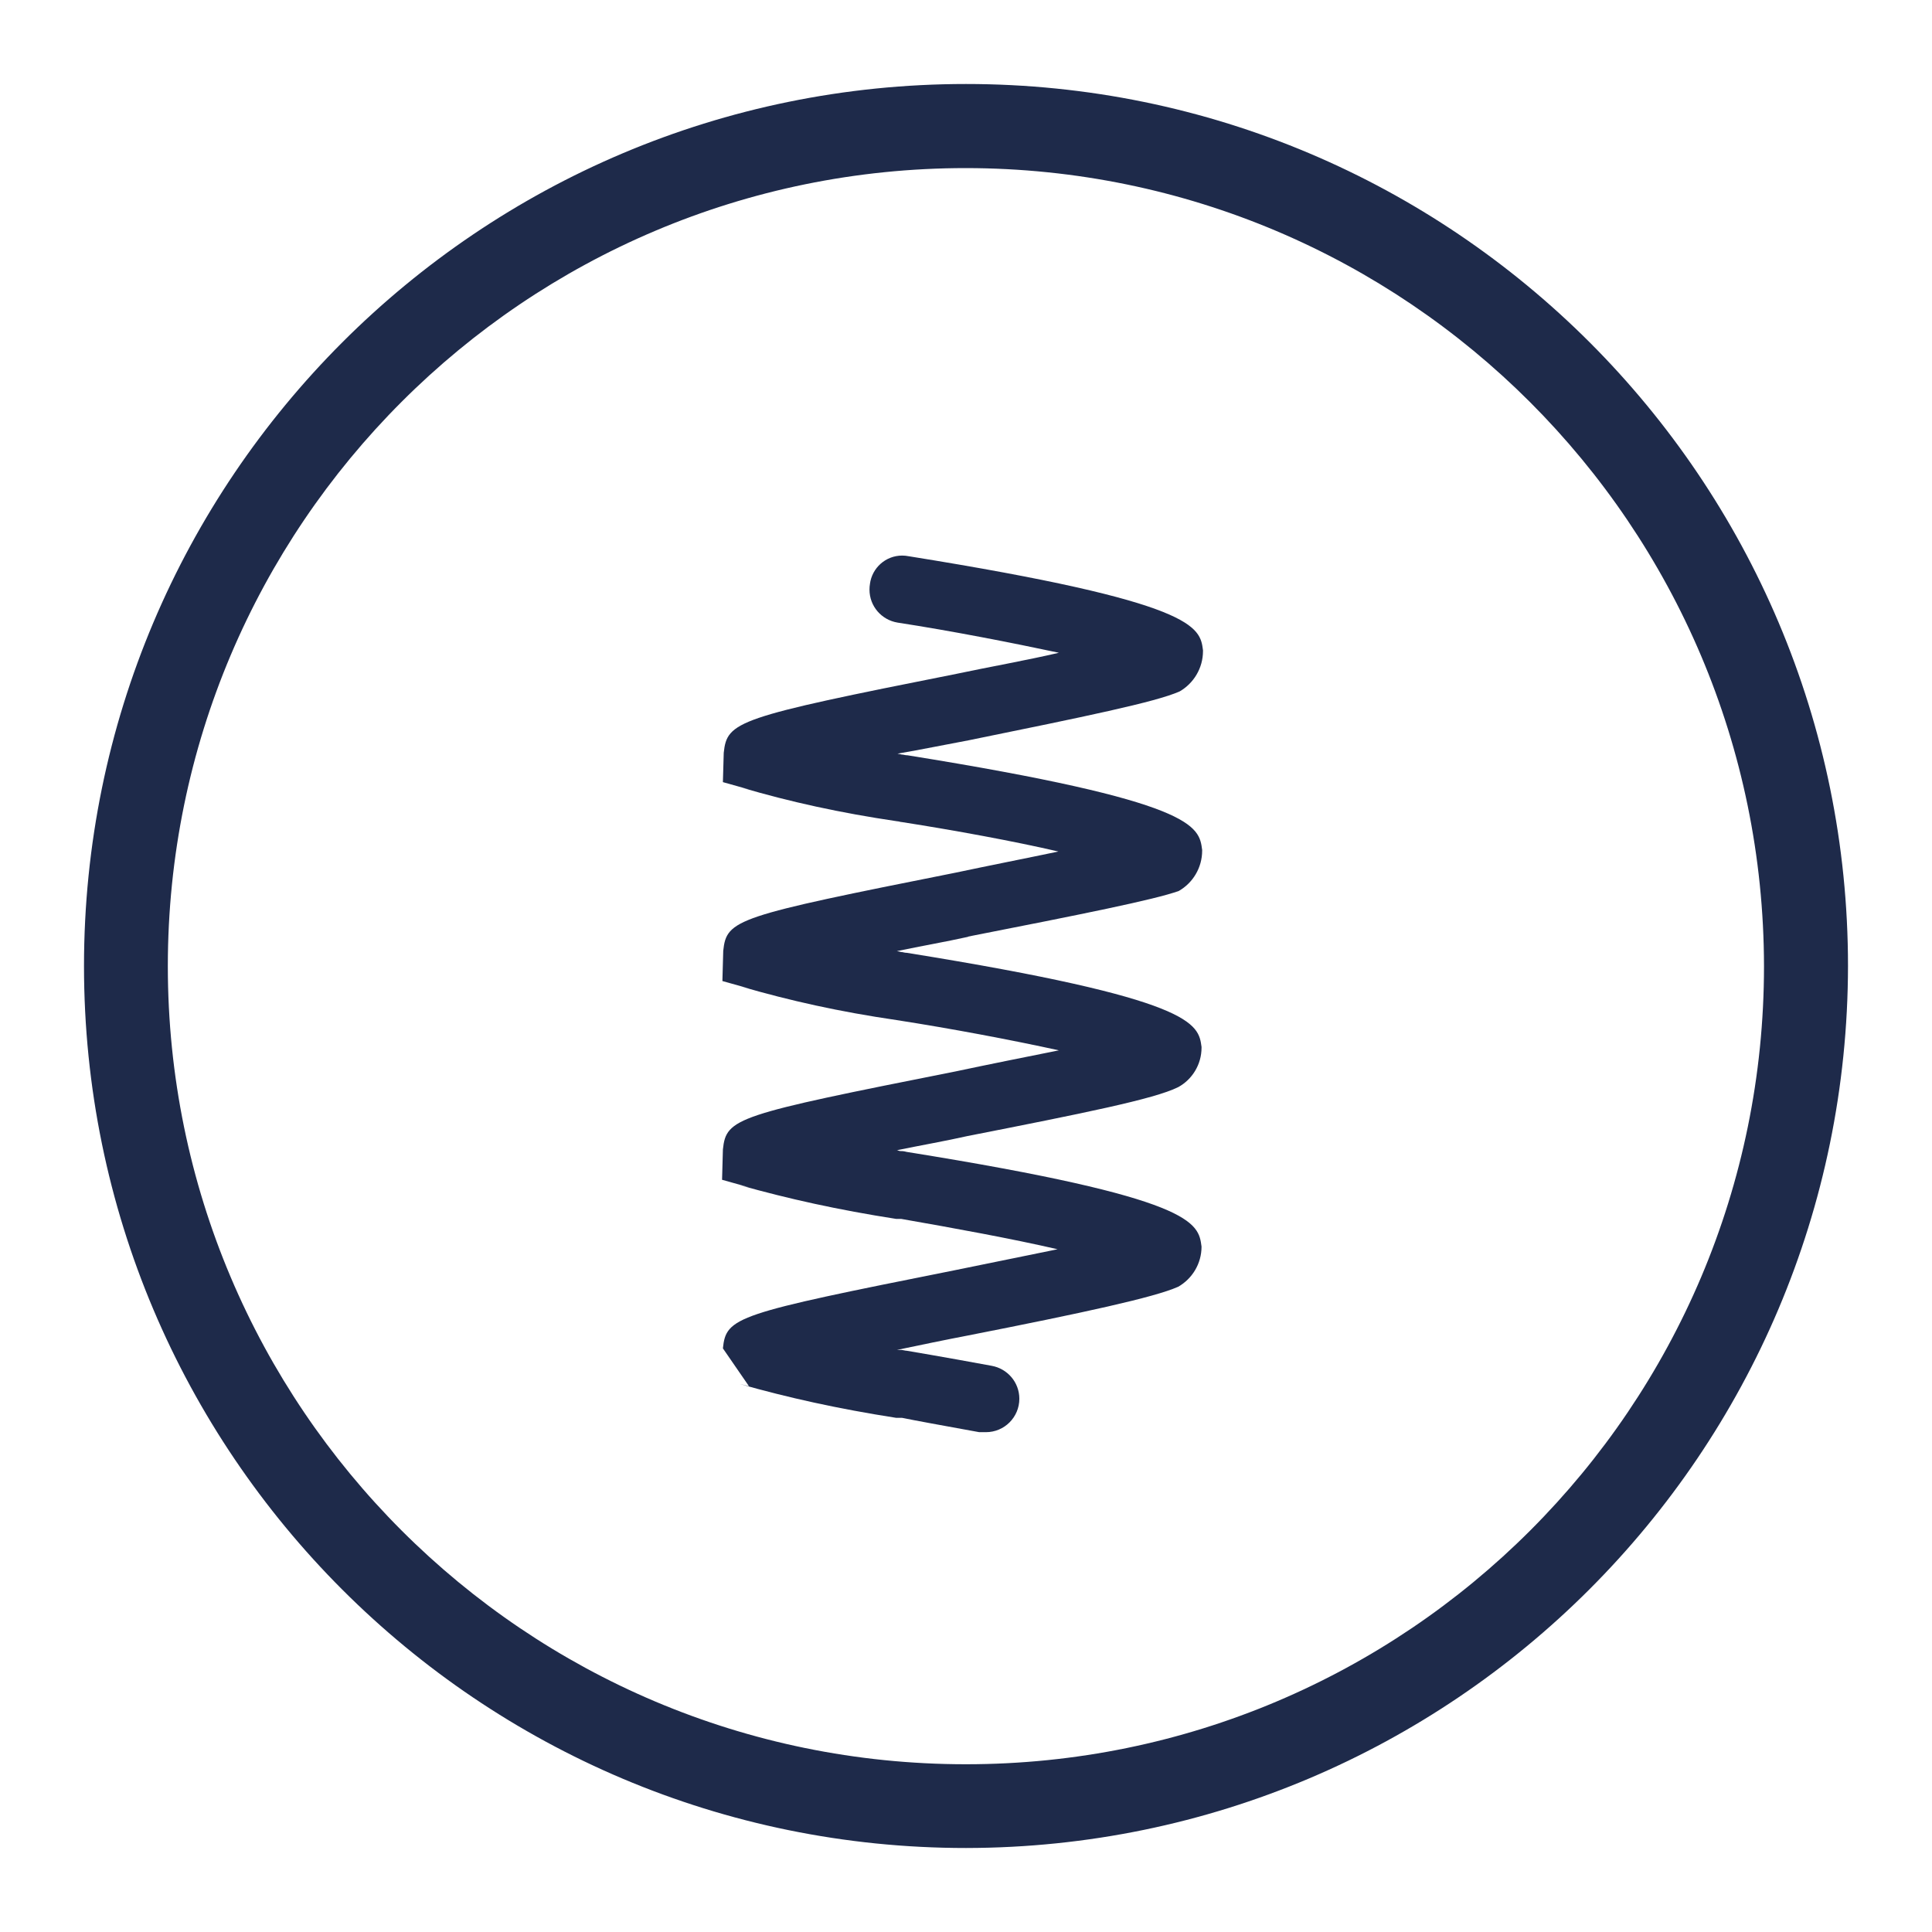 <?xml version="1.0" encoding="UTF-8" standalone="no"?>
<!-- Generated by IcoMoon.io -->

<svg
   xmlns:dc="http://purl.org/dc/elements/1.1/"
   xmlns:cc="http://creativecommons.org/ns#"
   xmlns:rdf="http://www.w3.org/1999/02/22-rdf-syntax-ns#"
   xmlns:svg="http://www.w3.org/2000/svg"
   xmlns="http://www.w3.org/2000/svg"
   xmlns:sodipodi="http://sodipodi.sourceforge.net/DTD/sodipodi-0.dtd"
   xmlns:inkscape="http://www.inkscape.org/namespaces/inkscape"
   version="1.1"
   width="23"
   height="23"
   viewBox="0 0 23 23"
   id="svg8"
   sodipodi:docname="spring.svg"
   inkscape:version="0.92.4 (5da689c313, 2019-01-14)">
  <defs
     id="defs12" />
  <sodipodi:namedview
     pagecolor="#ffffff"
     bordercolor="#666666"
     borderopacity="1"
     objecttolerance="10"
     gridtolerance="10"
     guidetolerance="10"
     inkscape:pageopacity="0"
     inkscape:pageshadow="2"
     inkscape:window-width="1920"
     inkscape:window-height="1017"
     id="namedview10"
     showgrid="false"
     inkscape:zoom="7.375"
     inkscape:cx="-33.491525"
     inkscape:cy="16"
     inkscape:window-x="-8"
     inkscape:window-y="-8"
     inkscape:window-maximized="1"
     inkscape:current-layer="svg8" />
  <title
     id="title2">spring</title>
  <path
     d="M 11.5,22 C 5.701,22 1,17.299 1,11.5 1,5.701 5.701,1 11.5,1 17.299,1 22,5.701 22,11.5 v 0 C 21.993,17.297 17.297,21.993 11.501,22 Z m 0,-19.999 c -6.56e-4,0 -6.56e-4,0 -0.001,0 -5.247,0 -9.501,4.254 -9.501,9.501 0,5.247 4.254,9.501 9.501,9.501 5.247,0 9.501,-4.254 9.501,-9.501 0,-6.57e-4 0,-6.57e-4 0,-0.001 v 0 C 20.993,6.256 16.744,2.007 11.501,2.001 Z"
     id="path4"
     inkscape:connector-curvature="0"
     style="stroke-width:0.656;fill:#1e2a4a;fill-opacity:1" />
  <path
     d="m 11.528,11.152 c -0.27,0.06 -0.56,0.11 -0.851,0.171 0.02,0.003 0.037,0.007 0.053,0.011 l -0.003,-6.56e-4 c 0.02,0 0.04,0.01 0.07,0.01 3.42,0.55 3.47,0.841 3.507,1.12 0,0.003 0,0.005 0,0.009 0,0.202 -0.112,0.379 -0.278,0.47 l -0.003,0.001 c -0.28,0.14 -1.127,0.31 -2.505,0.581 -0.261,0.059 -0.55,0.109 -0.841,0.169 0.01,0 0.03,0.01 0.04,0.01 0.003,0 0.006,0 0.009,0 0.025,0 0.05,0.004 0.073,0.011 l -0.002,-6.57e-4 c 3.43,0.55 3.47,0.841 3.507,1.127 0,0.205 -0.112,0.383 -0.278,0.478 l -0.003,0.001 c -0.28,0.125 -1.127,0.309 -2.505,0.58 -0.261,0.05 -0.55,0.11 -0.841,0.171 h 0.05 c 0.02,0 0.05,0.01 0.07,0.01 0,0 0.419,0.07 1.009,0.179 0.188,0.034 0.329,0.197 0.329,0.392 0,0.22 -0.178,0.398 -0.398,0.398 -0.004,0 -0.007,0 -0.011,0 h 6.56e-4 -0.069 c -0.441,-0.08 -0.77,-0.14 -0.921,-0.171 h -0.07 C 9.977,16.771 9.385,16.64 8.807,16.476 l 0.109,0.026 -0.31,-0.45 C 8.645,15.677 8.756,15.642 11.36,15.123 l 1.23,-0.251 c -0.54,-0.125 -1.23,-0.251 -1.86,-0.361 h -0.06 C 9.977,14.403 9.386,14.272 8.807,14.109 l 0.11,0.026 -0.321,-0.09 0.01,-0.361 c 0.04,-0.376 0.15,-0.409 2.77,-0.929 0.376,-0.08 0.83,-0.171 1.23,-0.251 C 12.035,12.379 11.325,12.245 10.675,12.144 9.996,12.045 9.403,11.913 8.826,11.745 l 0.095,0.024 -0.321,-0.09 0.01,-0.36 c 0.04,-0.376 0.15,-0.409 2.77,-0.931 0.376,-0.08 0.83,-0.169 1.22,-0.251 -0.54,-0.125 -1.23,-0.251 -1.86,-0.35 -0.02,0 -0.04,-0.01 -0.06,-0.01 -0.679,-0.1 -1.272,-0.231 -1.848,-0.4 l 0.095,0.024 -0.321,-0.09 0.01,-0.349 C 8.656,8.586 8.767,8.542 11.386,8.022 11.762,7.942 12.217,7.862 12.606,7.771 12.047,7.652 11.336,7.512 10.686,7.412 10.495,7.381 10.351,7.217 10.351,7.019 c 0,-0.024 0.002,-0.047 0.006,-0.07 l -6.57e-4,0.003 c 0.025,-0.192 0.188,-0.338 0.384,-0.338 0.027,0 0.053,0.003 0.078,0.008 l -0.003,-6.57e-4 c 3.43,0.55 3.47,0.841 3.506,1.12 0,0.003 0,0.006 0,0.009 0,0.205 -0.112,0.385 -0.278,0.481 l -0.003,0.001 c -0.28,0.125 -1.127,0.299 -2.505,0.58 -0.27,0.05 -0.56,0.11 -0.851,0.16 0.02,0.003 0.037,0.007 0.053,0.011 l -0.003,-6.56e-4 c 0.02,0 0.04,0.009 0.07,0.009 3.43,0.551 3.47,0.841 3.507,1.127 0,0.003 0,0.005 0,0.008 0,0.205 -0.112,0.385 -0.278,0.48 l -0.003,0.001 c -0.291,0.104 -1.14,0.274 -2.51,0.543 z"
     id="path6"
     inkscape:connector-curvature="0"
     style="stroke-width:0.656;fill:#1e2a4a;fill-opacity:1" />
</svg>
